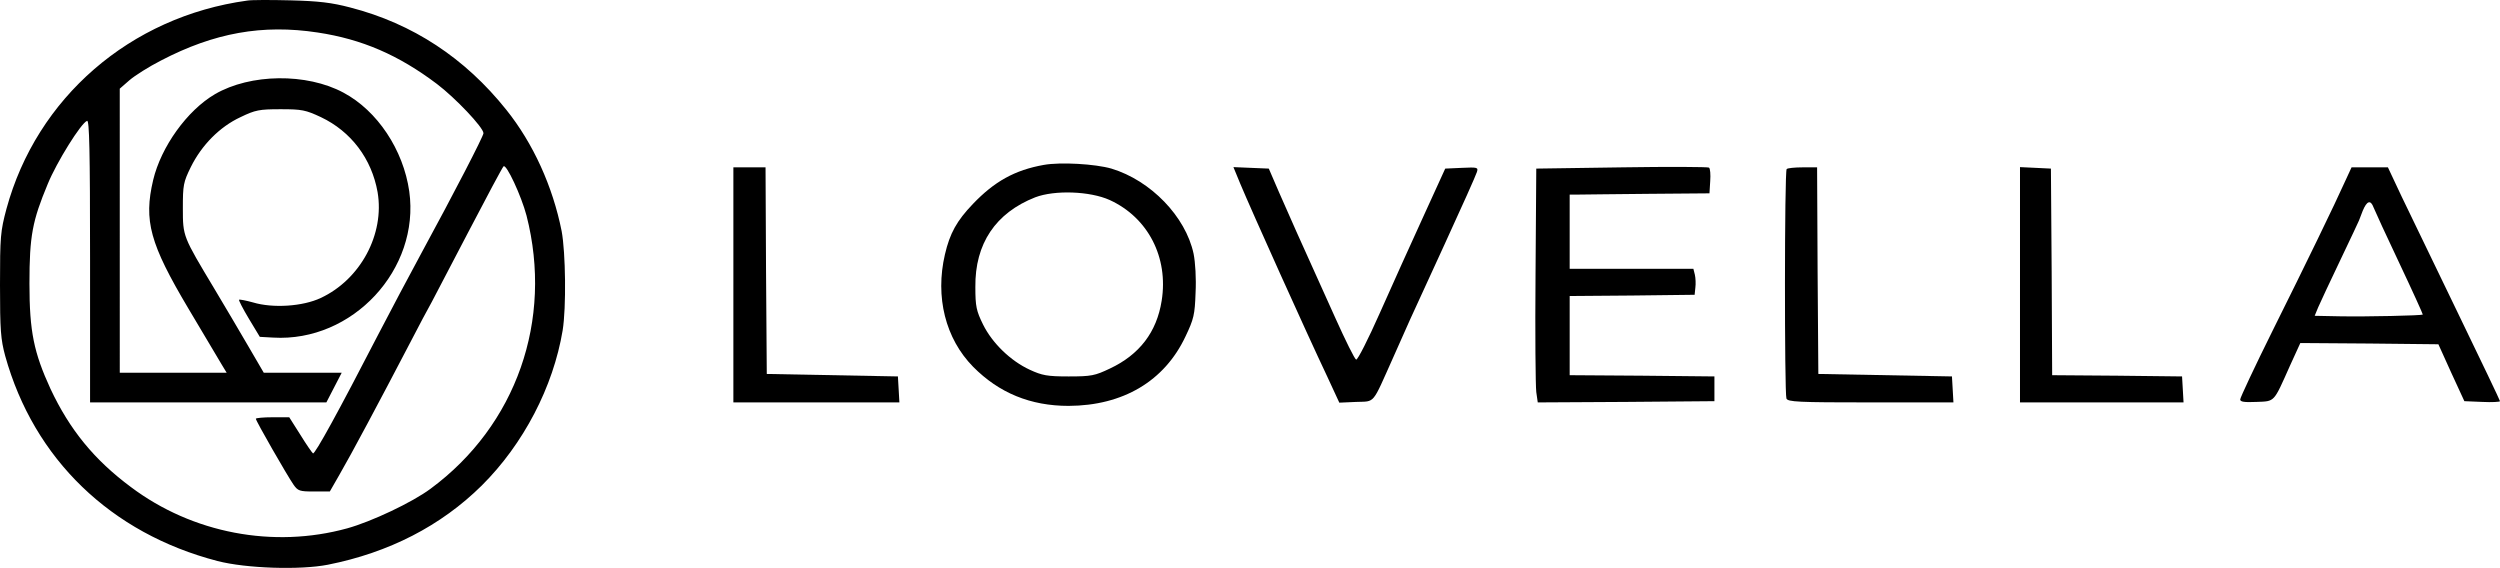 <svg viewBox="0 0 1010.4 229.53" xmlns="http://www.w3.org/2000/svg" data-name="katman 1" id="katman_1">
  <path d="M99.9.24C52.6,6.74,14.8,39.54,2.6,84.44c-2.4,9-2.6,11.2-2.6,30.7,0,18.4.3,22,2.1,28.7,11.6,41.7,42.7,71.7,85.8,82.9,11.6,3,33.4,3.7,44.6,1.5,24.7-4.9,45.7-15.7,62.2-32,16.9-16.8,28.9-39.9,32.7-62.7,1.5-9.3,1.2-31.5-.4-40.1-3.6-18.1-11.5-35.5-22.4-49.1-16.7-20.9-37.8-34.8-63-41.3-7.6-2-12.8-2.6-24.2-2.9-8-.2-15.8-.2-17.5.1ZM128.4,13.14c17.9,2.7,32.7,9.1,48.2,20.8,7.4,5.6,18.8,17.6,18.8,19.9,0,1.2-12,24.4-25,48.3-4.8,8.8-12.6,23.6-17.5,33-16,31-25.6,48.5-26.4,48.1-.4-.3-2.7-3.6-5.1-7.5l-4.5-7.1h-6.7c-3.8,0-6.8.3-6.8.6,0,.9,12.7,23,15.2,26.6,1.8,2.6,2.5,2.8,8.3,2.8h6.4l3.9-6.8c4.6-7.9,16.7-30.6,27.7-51.7,4.3-8.3,8.6-16.4,9.6-18.1.9-1.7,7.6-14.5,14.9-28.5s13.6-25.8,14.1-26.3c1.1-1.2,7.2,11.9,9.3,19.9,10.8,42.2-4.1,84.8-38.8,110.4-7.4,5.5-23.9,13.3-33.7,16-29.8,8.2-62.5,2-87.4-16.7-14.8-11-24.7-23.1-32.5-39.7-6.7-14.6-8.5-23.1-8.5-42.5s1.2-25.4,7.4-40.3c3.6-8.8,13.5-24.7,15.9-25.5.9-.3,1.2,11.5,1.2,56.7v57.1h95.5l3.1-6,3.1-6h-31.5l-6.3-10.8c-3.4-5.9-9.6-16.3-13.7-23.2-12.7-21.2-12.7-21-12.7-32.5,0-9.3.2-10.5,3.2-16.6,4.4-8.9,11.7-16.3,20.1-20.2,6-2.9,7.6-3.2,16.2-3.2s10.1.3,16.3,3.2c12.2,5.8,20.5,16.8,22.9,30.3,2.9,17-6.9,35.3-23,42.8-7.2,3.4-19.3,4.2-27.3,1.8-2.9-.8-5.5-1.3-5.7-1.1s1.6,3.7,4,7.7l4.4,7.3,5.4.3c32.1,1.9,59.4-27.6,55-59.1-2.4-16.8-12.9-32.6-26.6-39.9-14.9-8-37.6-7.7-51.9.6-11.3,6.6-21.8,21.3-25,34.7-3.9,16.5-1.3,25.8,14.2,51.9,6.4,10.7,12.5,21,13.5,22.7l2,3.3h-43.2V35.84l3.9-3.4c2.2-1.9,7.9-5.5,12.8-8,21.5-11.2,41-14.7,63.3-11.3Z"></path>
  <path d="M421.9,66.64c-11.8,2.1-20,6.7-28.7,15.8-6.5,6.8-9.3,11.8-11.3,20.4-4,17.2.2,34,11.4,45.4,10.5,10.6,23.2,15.8,38.6,15.8,22-.1,38.7-10,47.2-28,3.4-7.1,3.8-8.9,4.1-17.7.3-5.8-.1-12.3-.8-15.8-3.2-15-17.3-29.6-33.2-34.4-6.6-1.9-20.6-2.7-27.3-1.5ZM448.5,80.84c15.5,7.1,23.8,23.2,21,40.7-2,12.7-9,21.8-20.9,27.4-6.1,2.9-7.5,3.2-16.7,3.2-8.7,0-10.7-.4-15.7-2.7-7.8-3.6-15.2-10.8-18.9-18.3-2.7-5.5-3.1-7.3-3.1-15.1-.2-17.6,8.2-30,24.2-36.3,7.9-3,22.1-2.5,30.1,1.1Z"></path>
  <path d="M655.4,67.64l-34.5.5-.3,43c-.2,23.6,0,44.9.3,47.3l.6,4.2,35.7-.2,35.7-.3v-10l-29.2-.3-29.3-.2v-32l25.3-.2,25.2-.3.3-2.9c.2-1.5.1-3.9-.2-5.2l-.6-2.4h-50v-30h3.8c2,0,14.7-.2,28.2-.3l24.5-.2.3-4.9c.2-2.7,0-5.2-.5-5.5-.4-.3-16.3-.4-35.3-.1Z"></path>
  <path d="M296.4,115.14v47.5h67.1l-.3-5.3-.3-5.2-26.5-.5-26.5-.5-.3-41.8-.2-41.7h-13v47.5Z"></path>
  <path d="M501.3,74.34c4.6,11,26.6,59.9,35,77.6l5,10.8,6.8-.3c7.8-.3,6.3,1.4,14.9-17.8,3.1-6.9,6.2-13.9,6.9-15.5.8-1.7,7-15.3,13.9-30.3s12.8-28.2,13.1-29.3c.6-1.9.3-2-6.1-1.7l-6.7.3-8.9,19.5c-4.9,10.7-12.8,28.2-17.5,38.8s-9,19.1-9.6,18.9-4.3-7.7-8.4-16.8c-15.5-34.3-18.8-41.7-22.8-50.9l-4.1-9.5-7.2-.3-7.1-.3,2.8,6.8Z"></path>
  <path d="M722.1,68.34c-.9.8-.9,90.6-.1,92.7.5,1.4,4.5,1.6,34.1,1.6h33.4l-.3-5.3-.3-5.2-27-.5-27-.5-.3-41.8-.2-41.7h-5.8c-3.2,0-6.2.3-6.5.7Z"></path>
  <path d="M816.4,115.14v47.5h66.1l-.3-5.3-.3-5.2-26.2-.3-26.3-.2-.2-41.8-.3-41.7-6.2-.3-6.3-.3v47.6Z"></path>
  <path d="M948,72.84c-4.3,9.6-16.1,33.9-29.5,60.8-7.2,14.5-13.1,27.1-13.1,27.8,0,1,1.7,1.2,6.6,1,7.5-.3,6.8.4,13.5-14.6l4.2-9.2,27.9.2,27.9.3,5.2,11.5,5.3,11.5,7.2.3c4,.2,7.2,0,7.2-.3s-7.7-16.4-17.1-35.8-19.6-40.5-22.7-47l-5.5-11.7h-14.7l-2.4,5.2ZM959.3,83.84c.5,1.3,5.2,11.5,10.5,22.7s9.5,20.5,9.4,20.6c-.5.4-22.8.9-33.5.7l-10.2-.2,1.4-3.4c.8-1.9,4.9-10.6,9-19.2s7.5-15.8,7.5-15.9.7-1.9,1.5-3.9c1.7-4.1,3.2-4.6,4.4-1.4Z"></path>
</svg>